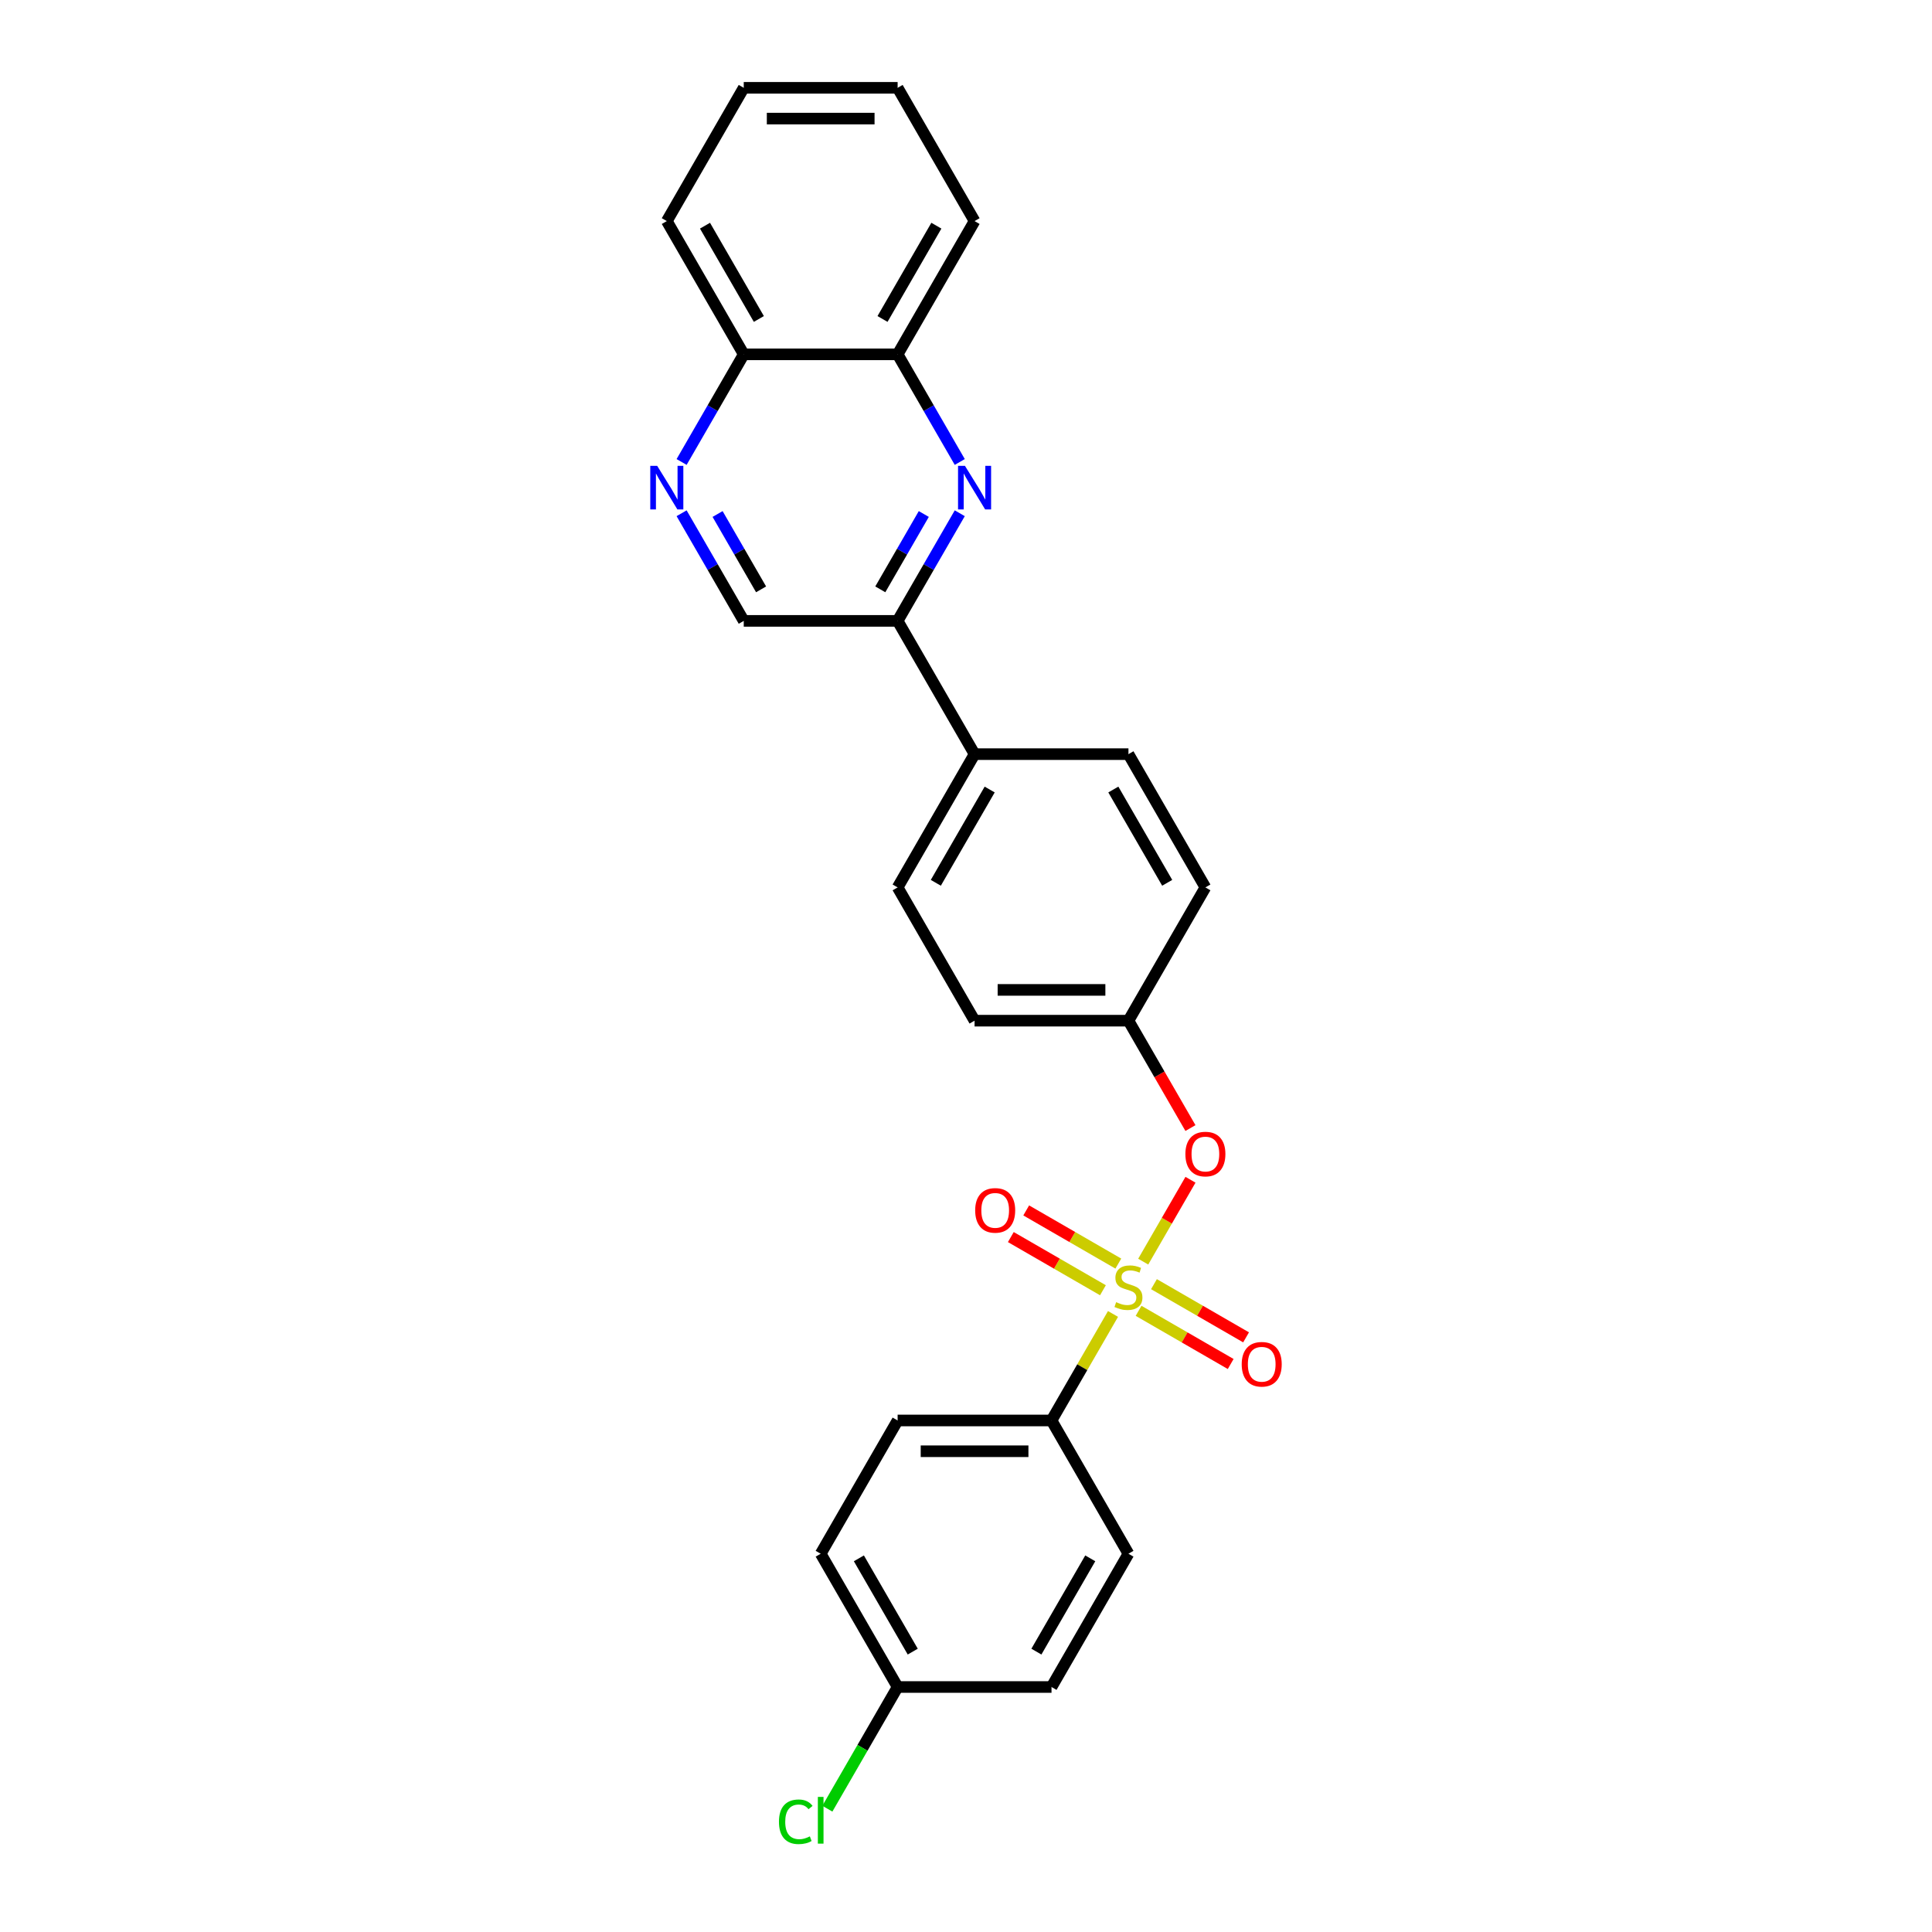 <?xml version='1.0' encoding='iso-8859-1'?>
<svg version='1.1' baseProfile='full'
              xmlns='http://www.w3.org/2000/svg'
                      xmlns:rdkit='http://www.rdkit.org/xml'
                      xmlns:xlink='http://www.w3.org/1999/xlink'
                  xml:space='preserve'
width='1000px' height='1000px' viewBox='0 0 1000 1000'>
<!-- END OF HEADER -->
<rect style='opacity:1.0;fill:#FFFFFF;stroke:none' width='1000' height='1000' x='0' y='0'> </rect>
<path class='bond-1' d='M 591.727,653.019 L 603.96,631.831' style='fill:none;fill-rule:evenodd;stroke:#CCCC00;stroke-width:6px;stroke-linecap:butt;stroke-linejoin:miter;stroke-opacity:1' />
<path class='bond-1' d='M 603.96,631.831 L 616.192,610.643' style='fill:none;fill-rule:evenodd;stroke:#FF0000;stroke-width:6px;stroke-linecap:butt;stroke-linejoin:miter;stroke-opacity:1' />
<path class='bond-4' d='M 576.092,680.099 L 560.176,707.667' style='fill:none;fill-rule:evenodd;stroke:#CCCC00;stroke-width:6px;stroke-linecap:butt;stroke-linejoin:miter;stroke-opacity:1' />
<path class='bond-4' d='M 560.176,707.667 L 544.26,735.234' style='fill:none;fill-rule:evenodd;stroke:#000000;stroke-width:6px;stroke-linecap:butt;stroke-linejoin:miter;stroke-opacity:1' />
<path class='bond-5' d='M 578.843,654.033 L 555.006,640.271' style='fill:none;fill-rule:evenodd;stroke:#CCCC00;stroke-width:6px;stroke-linecap:butt;stroke-linejoin:miter;stroke-opacity:1' />
<path class='bond-5' d='M 555.006,640.271 L 531.168,626.508' style='fill:none;fill-rule:evenodd;stroke:#FF0000;stroke-width:6px;stroke-linecap:butt;stroke-linejoin:miter;stroke-opacity:1' />
<path class='bond-5' d='M 570.879,667.829 L 547.041,654.066' style='fill:none;fill-rule:evenodd;stroke:#CCCC00;stroke-width:6px;stroke-linecap:butt;stroke-linejoin:miter;stroke-opacity:1' />
<path class='bond-5' d='M 547.041,654.066 L 523.203,640.304' style='fill:none;fill-rule:evenodd;stroke:#FF0000;stroke-width:6px;stroke-linecap:butt;stroke-linejoin:miter;stroke-opacity:1' />
<path class='bond-6' d='M 589.325,678.479 L 613.163,692.242' style='fill:none;fill-rule:evenodd;stroke:#CCCC00;stroke-width:6px;stroke-linecap:butt;stroke-linejoin:miter;stroke-opacity:1' />
<path class='bond-6' d='M 613.163,692.242 L 637.001,706.004' style='fill:none;fill-rule:evenodd;stroke:#FF0000;stroke-width:6px;stroke-linecap:butt;stroke-linejoin:miter;stroke-opacity:1' />
<path class='bond-6' d='M 597.29,664.683 L 621.128,678.446' style='fill:none;fill-rule:evenodd;stroke:#CCCC00;stroke-width:6px;stroke-linecap:butt;stroke-linejoin:miter;stroke-opacity:1' />
<path class='bond-6' d='M 621.128,678.446 L 644.965,692.209' style='fill:none;fill-rule:evenodd;stroke:#FF0000;stroke-width:6px;stroke-linecap:butt;stroke-linejoin:miter;stroke-opacity:1' />
<path class='bond-0' d='M 496.774,265.658 L 480.693,293.512' style='fill:none;fill-rule:evenodd;stroke:#0000FF;stroke-width:6px;stroke-linecap:butt;stroke-linejoin:miter;stroke-opacity:1' />
<path class='bond-0' d='M 480.693,293.512 L 464.611,321.366' style='fill:none;fill-rule:evenodd;stroke:#000000;stroke-width:6px;stroke-linecap:butt;stroke-linejoin:miter;stroke-opacity:1' />
<path class='bond-0' d='M 478.154,266.049 L 466.897,285.547' style='fill:none;fill-rule:evenodd;stroke:#0000FF;stroke-width:6px;stroke-linecap:butt;stroke-linejoin:miter;stroke-opacity:1' />
<path class='bond-0' d='M 466.897,285.547 L 455.64,305.045' style='fill:none;fill-rule:evenodd;stroke:#000000;stroke-width:6px;stroke-linecap:butt;stroke-linejoin:miter;stroke-opacity:1' />
<path class='bond-7' d='M 496.774,239.119 L 480.693,211.265' style='fill:none;fill-rule:evenodd;stroke:#0000FF;stroke-width:6px;stroke-linecap:butt;stroke-linejoin:miter;stroke-opacity:1' />
<path class='bond-7' d='M 480.693,211.265 L 464.611,183.41' style='fill:none;fill-rule:evenodd;stroke:#000000;stroke-width:6px;stroke-linecap:butt;stroke-linejoin:miter;stroke-opacity:1' />
<path class='bond-15' d='M 616.174,583.881 L 600.129,556.091' style='fill:none;fill-rule:evenodd;stroke:#FF0000;stroke-width:6px;stroke-linecap:butt;stroke-linejoin:miter;stroke-opacity:1' />
<path class='bond-15' d='M 600.129,556.091 L 584.084,528.3' style='fill:none;fill-rule:evenodd;stroke:#000000;stroke-width:6px;stroke-linecap:butt;stroke-linejoin:miter;stroke-opacity:1' />
<path class='bond-2' d='M 352.799,265.658 L 368.88,293.512' style='fill:none;fill-rule:evenodd;stroke:#0000FF;stroke-width:6px;stroke-linecap:butt;stroke-linejoin:miter;stroke-opacity:1' />
<path class='bond-2' d='M 368.88,293.512 L 384.962,321.366' style='fill:none;fill-rule:evenodd;stroke:#000000;stroke-width:6px;stroke-linecap:butt;stroke-linejoin:miter;stroke-opacity:1' />
<path class='bond-2' d='M 371.419,266.049 L 382.676,285.547' style='fill:none;fill-rule:evenodd;stroke:#0000FF;stroke-width:6px;stroke-linecap:butt;stroke-linejoin:miter;stroke-opacity:1' />
<path class='bond-2' d='M 382.676,285.547 L 393.933,305.045' style='fill:none;fill-rule:evenodd;stroke:#000000;stroke-width:6px;stroke-linecap:butt;stroke-linejoin:miter;stroke-opacity:1' />
<path class='bond-10' d='M 352.799,239.119 L 368.88,211.265' style='fill:none;fill-rule:evenodd;stroke:#0000FF;stroke-width:6px;stroke-linecap:butt;stroke-linejoin:miter;stroke-opacity:1' />
<path class='bond-10' d='M 368.88,211.265 L 384.962,183.41' style='fill:none;fill-rule:evenodd;stroke:#000000;stroke-width:6px;stroke-linecap:butt;stroke-linejoin:miter;stroke-opacity:1' />
<path class='bond-3' d='M 464.611,321.366 L 504.435,390.344' style='fill:none;fill-rule:evenodd;stroke:#000000;stroke-width:6px;stroke-linecap:butt;stroke-linejoin:miter;stroke-opacity:1' />
<path class='bond-8' d='M 464.611,321.366 L 384.962,321.366' style='fill:none;fill-rule:evenodd;stroke:#000000;stroke-width:6px;stroke-linecap:butt;stroke-linejoin:miter;stroke-opacity:1' />
<path class='bond-11' d='M 544.26,735.234 L 464.611,735.234' style='fill:none;fill-rule:evenodd;stroke:#000000;stroke-width:6px;stroke-linecap:butt;stroke-linejoin:miter;stroke-opacity:1' />
<path class='bond-11' d='M 532.313,751.164 L 476.558,751.164' style='fill:none;fill-rule:evenodd;stroke:#000000;stroke-width:6px;stroke-linecap:butt;stroke-linejoin:miter;stroke-opacity:1' />
<path class='bond-12' d='M 544.26,735.234 L 584.084,804.212' style='fill:none;fill-rule:evenodd;stroke:#000000;stroke-width:6px;stroke-linecap:butt;stroke-linejoin:miter;stroke-opacity:1' />
<path class='bond-22' d='M 464.611,183.41 L 504.435,114.433' style='fill:none;fill-rule:evenodd;stroke:#000000;stroke-width:6px;stroke-linecap:butt;stroke-linejoin:miter;stroke-opacity:1' />
<path class='bond-22' d='M 456.789,165.099 L 484.666,116.814' style='fill:none;fill-rule:evenodd;stroke:#000000;stroke-width:6px;stroke-linecap:butt;stroke-linejoin:miter;stroke-opacity:1' />
<path class='bond-28' d='M 464.611,183.41 L 384.962,183.41' style='fill:none;fill-rule:evenodd;stroke:#000000;stroke-width:6px;stroke-linecap:butt;stroke-linejoin:miter;stroke-opacity:1' />
<path class='bond-9' d='M 504.435,390.344 L 464.611,459.322' style='fill:none;fill-rule:evenodd;stroke:#000000;stroke-width:6px;stroke-linecap:butt;stroke-linejoin:miter;stroke-opacity:1' />
<path class='bond-9' d='M 512.257,408.656 L 484.38,456.94' style='fill:none;fill-rule:evenodd;stroke:#000000;stroke-width:6px;stroke-linecap:butt;stroke-linejoin:miter;stroke-opacity:1' />
<path class='bond-27' d='M 504.435,390.344 L 584.084,390.344' style='fill:none;fill-rule:evenodd;stroke:#000000;stroke-width:6px;stroke-linecap:butt;stroke-linejoin:miter;stroke-opacity:1' />
<path class='bond-23' d='M 384.962,183.41 L 345.138,114.433' style='fill:none;fill-rule:evenodd;stroke:#000000;stroke-width:6px;stroke-linecap:butt;stroke-linejoin:miter;stroke-opacity:1' />
<path class='bond-23' d='M 392.784,165.099 L 364.907,116.814' style='fill:none;fill-rule:evenodd;stroke:#000000;stroke-width:6px;stroke-linecap:butt;stroke-linejoin:miter;stroke-opacity:1' />
<path class='bond-20' d='M 464.611,735.234 L 424.787,804.212' style='fill:none;fill-rule:evenodd;stroke:#000000;stroke-width:6px;stroke-linecap:butt;stroke-linejoin:miter;stroke-opacity:1' />
<path class='bond-19' d='M 584.084,804.212 L 544.26,873.19' style='fill:none;fill-rule:evenodd;stroke:#000000;stroke-width:6px;stroke-linecap:butt;stroke-linejoin:miter;stroke-opacity:1' />
<path class='bond-19' d='M 564.315,806.594 L 536.438,854.878' style='fill:none;fill-rule:evenodd;stroke:#000000;stroke-width:6px;stroke-linecap:butt;stroke-linejoin:miter;stroke-opacity:1' />
<path class='bond-13' d='M 584.084,390.344 L 623.909,459.322' style='fill:none;fill-rule:evenodd;stroke:#000000;stroke-width:6px;stroke-linecap:butt;stroke-linejoin:miter;stroke-opacity:1' />
<path class='bond-13' d='M 576.262,408.656 L 604.14,456.94' style='fill:none;fill-rule:evenodd;stroke:#000000;stroke-width:6px;stroke-linecap:butt;stroke-linejoin:miter;stroke-opacity:1' />
<path class='bond-14' d='M 464.611,459.322 L 504.435,528.3' style='fill:none;fill-rule:evenodd;stroke:#000000;stroke-width:6px;stroke-linecap:butt;stroke-linejoin:miter;stroke-opacity:1' />
<path class='bond-17' d='M 584.084,528.3 L 623.909,459.322' style='fill:none;fill-rule:evenodd;stroke:#000000;stroke-width:6px;stroke-linecap:butt;stroke-linejoin:miter;stroke-opacity:1' />
<path class='bond-18' d='M 584.084,528.3 L 504.435,528.3' style='fill:none;fill-rule:evenodd;stroke:#000000;stroke-width:6px;stroke-linecap:butt;stroke-linejoin:miter;stroke-opacity:1' />
<path class='bond-18' d='M 572.137,512.37 L 516.383,512.37' style='fill:none;fill-rule:evenodd;stroke:#000000;stroke-width:6px;stroke-linecap:butt;stroke-linejoin:miter;stroke-opacity:1' />
<path class='bond-16' d='M 464.611,873.19 L 544.26,873.19' style='fill:none;fill-rule:evenodd;stroke:#000000;stroke-width:6px;stroke-linecap:butt;stroke-linejoin:miter;stroke-opacity:1' />
<path class='bond-21' d='M 464.611,873.19 L 446.427,904.685' style='fill:none;fill-rule:evenodd;stroke:#000000;stroke-width:6px;stroke-linecap:butt;stroke-linejoin:miter;stroke-opacity:1' />
<path class='bond-21' d='M 446.427,904.685 L 428.243,936.181' style='fill:none;fill-rule:evenodd;stroke:#00CC00;stroke-width:6px;stroke-linecap:butt;stroke-linejoin:miter;stroke-opacity:1' />
<path class='bond-26' d='M 464.611,873.19 L 424.787,804.212' style='fill:none;fill-rule:evenodd;stroke:#000000;stroke-width:6px;stroke-linecap:butt;stroke-linejoin:miter;stroke-opacity:1' />
<path class='bond-26' d='M 472.433,854.878 L 444.556,806.594' style='fill:none;fill-rule:evenodd;stroke:#000000;stroke-width:6px;stroke-linecap:butt;stroke-linejoin:miter;stroke-opacity:1' />
<path class='bond-24' d='M 504.435,114.433 L 464.611,45.455' style='fill:none;fill-rule:evenodd;stroke:#000000;stroke-width:6px;stroke-linecap:butt;stroke-linejoin:miter;stroke-opacity:1' />
<path class='bond-25' d='M 345.138,114.433 L 384.962,45.455' style='fill:none;fill-rule:evenodd;stroke:#000000;stroke-width:6px;stroke-linecap:butt;stroke-linejoin:miter;stroke-opacity:1' />
<path class='bond-29' d='M 464.611,45.455 L 384.962,45.455' style='fill:none;fill-rule:evenodd;stroke:#000000;stroke-width:6px;stroke-linecap:butt;stroke-linejoin:miter;stroke-opacity:1' />
<path class='bond-29' d='M 452.664,61.384 L 396.909,61.384' style='fill:none;fill-rule:evenodd;stroke:#000000;stroke-width:6px;stroke-linecap:butt;stroke-linejoin:miter;stroke-opacity:1' />
<path  class='atom-0' d='M 577.712 673.998
Q 577.967 674.094, 579.019 674.54
Q 580.07 674.986, 581.217 675.272
Q 582.396 675.527, 583.543 675.527
Q 585.677 675.527, 586.92 674.508
Q 588.162 673.456, 588.162 671.64
Q 588.162 670.398, 587.525 669.633
Q 586.92 668.869, 585.964 668.454
Q 585.008 668.04, 583.415 667.562
Q 581.408 666.957, 580.197 666.384
Q 579.019 665.81, 578.158 664.599
Q 577.33 663.389, 577.33 661.35
Q 577.33 658.514, 579.242 656.762
Q 581.185 655.01, 585.008 655.01
Q 587.621 655.01, 590.584 656.252
L 589.851 658.705
Q 587.143 657.59, 585.104 657.59
Q 582.906 657.59, 581.695 658.514
Q 580.484 659.406, 580.516 660.967
Q 580.516 662.178, 581.121 662.911
Q 581.759 663.644, 582.651 664.058
Q 583.575 664.472, 585.104 664.95
Q 587.143 665.587, 588.353 666.224
Q 589.564 666.862, 590.424 668.168
Q 591.316 669.442, 591.316 671.64
Q 591.316 674.763, 589.214 676.451
Q 587.143 678.108, 583.67 678.108
Q 581.663 678.108, 580.134 677.662
Q 578.636 677.248, 576.852 676.515
L 577.712 673.998
' fill='#CCCC00'/>
<path  class='atom-1' d='M 499.449 241.11
L 506.841 253.057
Q 507.574 254.236, 508.752 256.371
Q 509.931 258.505, 509.995 258.633
L 509.995 241.11
L 512.99 241.11
L 512.99 263.667
L 509.899 263.667
L 501.966 250.604
Q 501.042 249.075, 500.055 247.323
Q 499.099 245.57, 498.812 245.029
L 498.812 263.667
L 495.881 263.667
L 495.881 241.11
L 499.449 241.11
' fill='#0000FF'/>
<path  class='atom-2' d='M 613.554 597.342
Q 613.554 591.926, 616.231 588.899
Q 618.907 585.872, 623.909 585.872
Q 628.911 585.872, 631.587 588.899
Q 634.263 591.926, 634.263 597.342
Q 634.263 602.822, 631.555 605.944
Q 628.847 609.034, 623.909 609.034
Q 618.939 609.034, 616.231 605.944
Q 613.554 602.854, 613.554 597.342
M 623.909 606.486
Q 627.35 606.486, 629.197 604.192
Q 631.077 601.866, 631.077 597.342
Q 631.077 592.913, 629.197 590.683
Q 627.35 588.421, 623.909 588.421
Q 620.468 588.421, 618.588 590.651
Q 616.74 592.882, 616.74 597.342
Q 616.74 601.898, 618.588 604.192
Q 620.468 606.486, 623.909 606.486
' fill='#FF0000'/>
<path  class='atom-3' d='M 340.152 241.11
L 347.543 253.057
Q 348.276 254.236, 349.455 256.371
Q 350.633 258.505, 350.697 258.633
L 350.697 241.11
L 353.692 241.11
L 353.692 263.667
L 350.602 263.667
L 342.669 250.604
Q 341.745 249.075, 340.757 247.323
Q 339.801 245.57, 339.514 245.029
L 339.514 263.667
L 336.583 263.667
L 336.583 241.11
L 340.152 241.11
' fill='#0000FF'/>
<path  class='atom-6' d='M 504.752 626.495
Q 504.752 621.079, 507.428 618.053
Q 510.104 615.026, 515.106 615.026
Q 520.108 615.026, 522.785 618.053
Q 525.461 621.079, 525.461 626.495
Q 525.461 631.975, 522.753 635.098
Q 520.045 638.188, 515.106 638.188
Q 510.136 638.188, 507.428 635.098
Q 504.752 632.007, 504.752 626.495
M 515.106 635.639
Q 518.547 635.639, 520.395 633.345
Q 522.275 631.02, 522.275 626.495
Q 522.275 622.067, 520.395 619.837
Q 518.547 617.575, 515.106 617.575
Q 511.666 617.575, 509.786 619.805
Q 507.938 622.035, 507.938 626.495
Q 507.938 631.051, 509.786 633.345
Q 511.666 635.639, 515.106 635.639
' fill='#FF0000'/>
<path  class='atom-7' d='M 642.708 706.144
Q 642.708 700.728, 645.384 697.702
Q 648.06 694.675, 653.062 694.675
Q 658.064 694.675, 660.74 697.702
Q 663.417 700.728, 663.417 706.144
Q 663.417 711.624, 660.709 714.746
Q 658.001 717.837, 653.062 717.837
Q 648.092 717.837, 645.384 714.746
Q 642.708 711.656, 642.708 706.144
M 653.062 715.288
Q 656.503 715.288, 658.351 712.994
Q 660.231 710.668, 660.231 706.144
Q 660.231 701.716, 658.351 699.486
Q 656.503 697.224, 653.062 697.224
Q 649.621 697.224, 647.742 699.454
Q 645.894 701.684, 645.894 706.144
Q 645.894 710.7, 647.742 712.994
Q 649.621 715.288, 653.062 715.288
' fill='#FF0000'/>
<path  class='atom-22' d='M 403.186 942.949
Q 403.186 937.341, 405.798 934.41
Q 408.443 931.447, 413.445 931.447
Q 418.096 931.447, 420.581 934.729
L 418.478 936.449
Q 416.662 934.06, 413.445 934.06
Q 410.036 934.06, 408.22 936.354
Q 406.435 938.616, 406.435 942.949
Q 406.435 947.409, 408.283 949.703
Q 410.163 951.997, 413.795 951.997
Q 416.28 951.997, 419.179 950.499
L 420.071 952.889
Q 418.893 953.653, 417.108 954.099
Q 415.324 954.545, 413.349 954.545
Q 408.443 954.545, 405.798 951.551
Q 403.186 948.556, 403.186 942.949
' fill='#00CC00'/>
<path  class='atom-22' d='M 423.321 930.077
L 426.252 930.077
L 426.252 954.259
L 423.321 954.259
L 423.321 930.077
' fill='#00CC00'/>
</svg>
